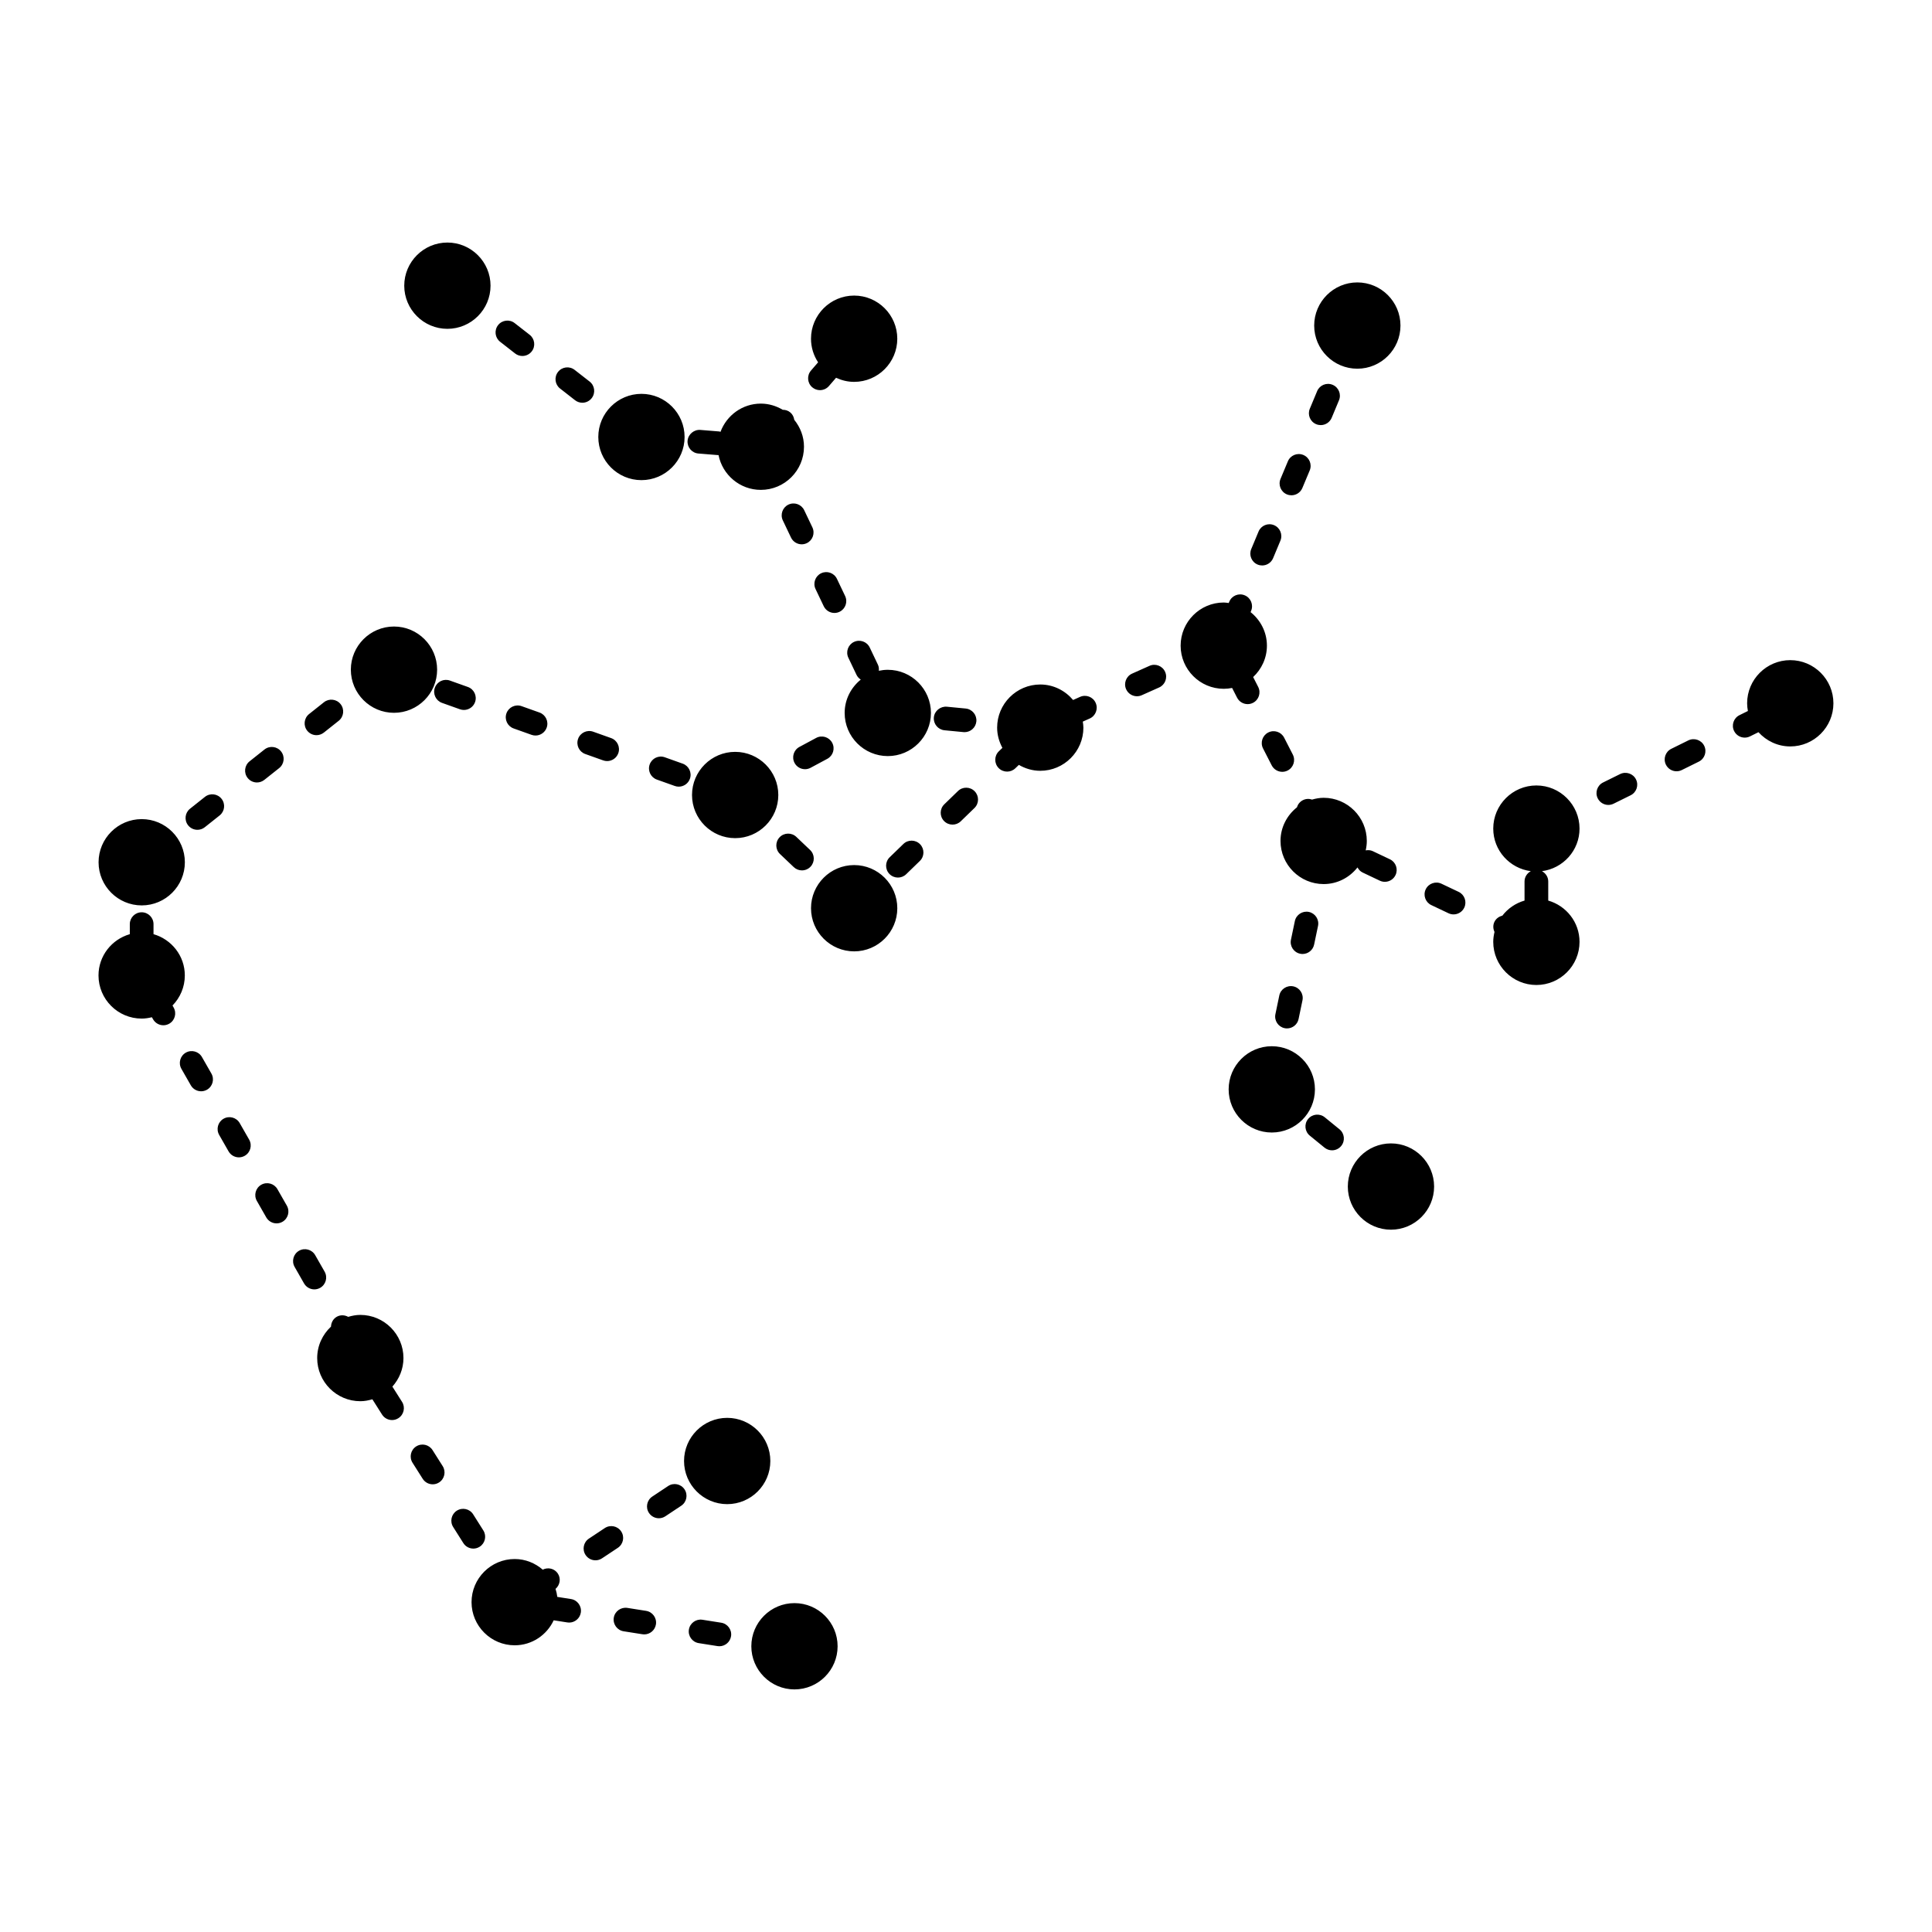 <?xml version="1.0" encoding="UTF-8"?>
<!-- Uploaded to: ICON Repo, www.iconrepo.com, Generator: ICON Repo Mixer Tools -->
<svg fill="#000000" width="800px" height="800px" version="1.1" viewBox="144 144 512 512" xmlns="http://www.w3.org/2000/svg">
 <path d="m251.13 219.71c0-6.301 5.133-11.434 11.434-11.434 6.301 0 11.434 5.129 11.434 11.434 0 6.305-5.133 11.434-11.434 11.434-6.301 0-11.434-5.129-11.434-11.434zm62.859 51.531c6.301 0 11.434-5.129 11.434-11.434s-5.133-11.434-11.434-11.434c-6.301 0-11.434 5.129-11.434 11.434s5.129 11.434 11.434 11.434zm-65.578 61.66c6.301 0 11.43-5.129 11.43-11.434 0-6.301-5.125-11.434-11.43-11.434-6.301 0-11.434 5.129-11.434 11.434 0 6.305 5.129 11.434 11.434 11.434zm-66.855 51.039c6.301 0 11.434-5.129 11.434-11.434 0-6.301-5.133-11.434-11.434-11.434-6.301 0-11.434 5.129-11.434 11.434 0 6.305 5.133 11.434 11.434 11.434zm166.59 147.24c0-6.305-5.133-11.434-11.434-11.434-6.301 0-11.434 5.129-11.434 11.434 0 6.301 5.133 11.434 11.434 11.434 6.305 0 11.434-5.129 11.434-11.434zm28.754-209.42c0.047-0.539 0.008-1.086-0.242-1.609l-2.168-4.551c-0.746-1.566-2.609-2.223-4.188-1.48-1.559 0.746-2.223 2.617-1.48 4.184l2.168 4.547c0.258 0.535 0.66 0.945 1.121 1.25-2.582 2.098-4.269 5.258-4.269 8.836 0 6.305 5.133 11.434 11.434 11.434 6.301 0 11.434-5.129 11.434-11.434 0-6.301-5.133-11.434-11.434-11.434-0.812 0-1.605 0.094-2.375 0.258zm4.894 62.926c0-6.305-5.133-11.434-11.434-11.434s-11.434 5.129-11.434 11.434c0 6.305 5.133 11.434 11.434 11.434 6.305 0 11.434-5.129 11.434-11.434zm-15.82 195.59c0-6.305-5.125-11.434-11.43-11.434-6.301 0-11.434 5.129-11.434 11.434 0 6.301 5.133 11.434 11.434 11.434s11.43-5.129 11.43-11.434zm-85.574-0.258c4.582 0 8.516-2.727 10.336-6.625l3.602 0.566c0.164 0.023 0.328 0.039 0.492 0.039 1.516 0 2.848-1.105 3.094-2.648 0.27-1.711-0.898-3.32-2.613-3.59l-3.621-0.57c-0.09-0.73-0.246-1.438-0.469-2.121 1.18-1.016 1.492-2.746 0.605-4.078-0.887-1.328-2.59-1.723-3.996-1.02-2.004-1.73-4.582-2.816-7.434-2.816-6.301 0-11.434 5.129-11.434 11.434 0.004 6.301 5.133 11.43 11.438 11.43zm58.426-236.77c-6.301 0-11.434 5.129-11.434 11.434 0 6.305 5.133 11.434 11.434 11.434s11.434-5.129 11.434-11.434c0-6.305-5.133-11.434-11.434-11.434zm164.88-101.54c6.301 0 11.434-5.129 11.434-11.434s-5.133-11.434-11.434-11.434-11.434 5.129-11.434 11.434 5.129 11.434 11.434 11.434zm-22.668 179.55c-6.301 0-11.434 5.129-11.434 11.434s5.133 11.434 11.434 11.434c6.301 0 11.434-5.129 11.434-11.434s-5.129-11.434-11.434-11.434zm22.711-47.387c0.305 0.559 0.734 1.055 1.355 1.352l4.551 2.16c0.434 0.207 0.891 0.305 1.344 0.305 1.172 0 2.297-0.66 2.832-1.793 0.742-1.566 0.078-3.438-1.492-4.18l-4.551-2.16c-0.602-0.285-1.246-0.305-1.863-0.199 0.18-0.809 0.293-1.641 0.293-2.5 0-6.301-5.133-11.434-11.434-11.434-1.07 0-2.09 0.195-3.074 0.473-0.777-0.27-1.656-0.242-2.453 0.168-0.789 0.406-1.324 1.102-1.562 1.891-2.629 2.098-4.348 5.285-4.348 8.898 0 6.305 5.133 11.434 11.434 11.434 3.656 0 6.875-1.746 8.969-4.414zm47.41 31.16c6.301 0 11.434-5.129 11.434-11.434 0-5.211-3.527-9.57-8.301-10.941 0-0.012 0.008-0.02 0.008-0.031v-5.039c0-1.188-0.688-2.184-1.664-2.719 5.602-0.734 9.957-5.484 9.957-11.281 0-6.305-5.133-11.434-11.434-11.434s-11.434 5.129-11.434 11.434c0 5.797 4.356 10.547 9.957 11.281-0.977 0.531-1.664 1.531-1.664 2.719v5.039c0 0.012 0.008 0.02 0.008 0.031-2.375 0.684-4.422 2.098-5.894 4.008-0.887 0.215-1.68 0.77-2.102 1.656-0.418 0.879-0.352 1.832 0.031 2.648-0.199 0.848-0.336 1.723-0.336 2.629 0 6.305 5.133 11.434 11.434 11.434zm67.281-86.09c-6.301 0-11.434 5.129-11.434 11.434 0 0.699 0.086 1.379 0.207 2.043l-2.231 1.102c-1.555 0.766-2.195 2.648-1.426 4.203 0.547 1.105 1.656 1.75 2.812 1.75 0.469 0 0.945-0.105 1.387-0.324l2.254-1.113c2.094 2.301 5.082 3.773 8.43 3.773 6.301 0 11.434-5.129 11.434-11.434 0-6.305-5.133-11.434-11.434-11.434zm-105.82 128.07c-6.301 0-11.434 5.129-11.434 11.434 0 6.305 5.133 11.434 11.434 11.434 6.301 0 11.434-5.129 11.434-11.434 0-6.305-5.129-11.434-11.434-11.434zm-232.11-209.34c0.57 0.449 1.25 0.664 1.93 0.664 0.93 0 1.855-0.414 2.477-1.211 1.062-1.367 0.82-3.34-0.547-4.402l-3.977-3.102c-1.352-1.062-3.332-0.828-4.402 0.547-1.062 1.367-0.82 3.34 0.547 4.402zm80.789 9.719c0.879 0 1.75-0.367 2.375-1.086l1.895-2.195c1.461 0.68 3.074 1.086 4.789 1.086 6.301 0 11.434-5.129 11.434-11.434 0-6.305-5.133-11.434-11.434-11.434s-11.434 5.129-11.434 11.434c0 2.309 0.699 4.453 1.883 6.254l-1.887 2.184c-1.133 1.312-0.984 3.293 0.324 4.426 0.598 0.512 1.328 0.766 2.055 0.766zm-32.211 16.793 5.019 0.41c0.09 0.008 0.172 0.012 0.262 0.012 0.02 0 0.035-0.008 0.051-0.012 1.035 5.25 5.664 9.227 11.211 9.227 6.301 0 11.434-5.129 11.434-11.434 0-2.715-0.992-5.176-2.578-7.137-0.105-0.723-0.426-1.418-1.02-1.93-0.59-0.512-1.32-0.727-2.043-0.73-1.707-1.012-3.672-1.633-5.793-1.633-4.906 0-9.07 3.125-10.688 7.477-0.113-0.023-0.207-0.082-0.324-0.094l-5.019-0.41c-1.684-0.129-3.238 1.145-3.387 2.875-0.137 1.727 1.148 3.238 2.875 3.379zm-32.688-14.121c0.574 0.449 1.254 0.664 1.93 0.664 0.93 0 1.855-0.414 2.477-1.211 1.066-1.367 0.82-3.34-0.547-4.402l-3.977-3.098c-1.367-1.062-3.336-0.824-4.402 0.547-1.066 1.367-0.82 3.34 0.547 4.402zm188.03 166.41c0.215 0.043 0.434 0.066 0.645 0.066 1.453 0 2.762-1.02 3.066-2.5l1.027-4.934c0.355-1.695-0.734-3.359-2.43-3.711-1.703-0.344-3.359 0.734-3.711 2.434l-1.027 4.934c-0.355 1.691 0.734 3.356 2.43 3.711zm7.828-22.16 1.031-4.93c0.355-1.699-0.734-3.359-2.426-3.715-1.672-0.352-3.359 0.727-3.715 2.43l-1.031 4.93c-0.355 1.699 0.734 3.359 2.426 3.715 0.215 0.047 0.434 0.07 0.648 0.07 1.453 0 2.758-1.016 3.066-2.5zm96.043-45.918c0.469 0 0.945-0.105 1.387-0.324l4.516-2.231c1.555-0.766 2.195-2.648 1.426-4.203-0.766-1.551-2.656-2.184-4.203-1.426l-4.516 2.231c-1.555 0.766-2.195 2.648-1.426 4.203 0.547 1.105 1.66 1.75 2.816 1.75zm-56.254 36.137c0.742-1.566 0.078-3.438-1.492-4.18l-4.551-2.16c-1.543-0.734-3.434-0.078-4.176 1.488-0.742 1.566-0.078 3.438 1.492 4.18l4.551 2.16c0.434 0.207 0.891 0.305 1.344 0.305 1.168 0 2.293-0.66 2.832-1.793zm38.184-27.219c0.469 0 0.945-0.105 1.387-0.324l4.516-2.231c1.555-0.766 2.195-2.648 1.426-4.203-0.762-1.551-2.656-2.18-4.203-1.426l-4.516 2.231c-1.555 0.766-2.195 2.648-1.426 4.203 0.547 1.109 1.66 1.75 2.816 1.75zm-73.227 91.531c0.91 0 1.812-0.395 2.43-1.152 1.098-1.344 0.895-3.32-0.449-4.414l-3.906-3.184c-1.348-1.094-3.316-0.895-4.414 0.449s-0.895 3.32 0.449 4.414l3.906 3.184c0.59 0.473 1.289 0.703 1.984 0.703zm-4.199-192.43c0.395 0.164 0.801 0.242 1.207 0.242 1.227 0 2.394-0.727 2.898-1.93l1.938-4.648c0.664-1.598-0.094-3.438-1.691-4.102-1.594-0.668-3.438 0.082-4.102 1.688l-1.938 4.648c-0.672 1.598 0.086 3.434 1.688 4.102zm-7.769 18.598c0.395 0.164 0.809 0.242 1.211 0.242 1.227 0 2.391-0.727 2.894-1.93l1.945-4.648c0.668-1.598-0.082-3.438-1.684-4.106-1.594-0.668-3.438 0.082-4.102 1.684l-1.945 4.648c-0.672 1.605 0.082 3.441 1.68 4.109zm-1.215 73.527c0.477 0 0.969-0.109 1.426-0.348 1.539-0.789 2.148-2.68 1.363-4.223l-2.297-4.484c-0.789-1.535-2.676-2.164-4.227-1.359-1.539 0.789-2.152 2.68-1.363 4.223l2.297 4.484c0.559 1.082 1.66 1.707 2.801 1.707zm-11.98-19.652c0.555 1.086 1.656 1.711 2.801 1.711 0.477 0 0.965-0.109 1.422-0.344 1.543-0.789 2.156-2.68 1.367-4.223l-1.332-2.606c2.231-2.09 3.648-5.035 3.648-8.324 0-3.606-1.711-6.789-4.328-8.883l0.145-0.348c0.664-1.598-0.094-3.438-1.691-4.102-1.598-0.676-3.438 0.082-4.102 1.688l-0.145 0.348c-0.438-0.051-0.863-0.133-1.312-0.133-6.301 0-11.434 5.129-11.434 11.434 0 6.305 5.133 11.434 11.434 11.434 0.758 0 1.496-0.082 2.211-0.223zm5.441-35.277c0.395 0.164 0.801 0.242 1.207 0.242 1.227 0 2.394-0.727 2.898-1.93l1.938-4.648c0.664-1.598-0.094-3.438-1.691-4.102-1.594-0.668-3.438 0.082-4.102 1.688l-1.938 4.648c-0.668 1.598 0.09 3.438 1.688 4.102zm-142.64 286.66c1.516 0 2.848-1.105 3.094-2.648 0.27-1.711-0.898-3.32-2.613-3.59l-4.973-0.785c-1.688-0.27-3.316 0.898-3.586 2.609-0.27 1.711 0.898 3.32 2.613 3.59l4.973 0.785c0.164 0.027 0.332 0.039 0.492 0.039zm-25.371-3.965 4.973 0.785c0.164 0.023 0.328 0.039 0.492 0.039 1.516 0 2.848-1.105 3.094-2.648 0.27-1.711-0.898-3.32-2.613-3.59l-4.973-0.785c-1.688-0.254-3.316 0.898-3.586 2.609-0.27 1.715 0.898 3.32 2.613 3.59zm-7.461-18.809c0.594 0 1.195-0.168 1.73-0.523l4.203-2.789c1.441-0.961 1.836-2.906 0.875-4.348-0.949-1.441-2.894-1.844-4.348-0.879l-4.203 2.789c-1.441 0.961-1.836 2.906-0.875 4.348 0.602 0.906 1.602 1.402 2.617 1.402zm22.723-14.461c1.441-0.957 1.836-2.906 0.875-4.348-0.961-1.438-2.898-1.84-4.348-0.875l-4.195 2.789c-1.441 0.957-1.836 2.906-0.875 4.348 0.605 0.906 1.598 1.402 2.617 1.402 0.594 0 1.195-0.168 1.73-0.527zm73.336-189.4-3.617 3.508c-1.246 1.207-1.273 3.191-0.07 4.434 0.613 0.633 1.438 0.953 2.254 0.953 0.789 0 1.574-0.293 2.184-0.887l3.617-3.508c1.246-1.207 1.273-3.191 0.07-4.434-1.211-1.246-3.195-1.277-4.438-0.066zm-195.79 91.117 2.5 4.375c0.582 1.012 1.637 1.582 2.731 1.582 0.527 0 1.062-0.137 1.551-0.414 1.504-0.859 2.027-2.773 1.172-4.281l-2.5-4.375c-0.855-1.504-2.781-2.023-4.281-1.168-1.508 0.859-2.027 2.773-1.172 4.281zm148.52-78.863c-1.195 1.254-1.145 3.238 0.109 4.434l3.652 3.473c0.609 0.578 1.387 0.863 2.164 0.863 0.828 0 1.656-0.324 2.273-0.973 1.195-1.254 1.145-3.238-0.109-4.434l-3.652-3.473c-1.258-1.191-3.242-1.148-4.438 0.109zm-137.36 92.078c-1.504 0.859-2.027 2.773-1.172 4.281l2.5 4.375c0.582 1.012 1.637 1.582 2.731 1.582 0.527 0 1.062-0.137 1.551-0.414 1.504-0.859 2.027-2.773 1.172-4.281l-2.5-4.375c-0.855-1.5-2.777-2.023-4.281-1.168zm170.91-82.293 3.617-3.508c1.246-1.207 1.273-3.191 0.07-4.434-1.211-1.246-3.199-1.277-4.438-0.066l-3.617 3.508c-1.246 1.207-1.273 3.191-0.07 4.434 0.613 0.633 1.438 0.953 2.254 0.953 0.785 0 1.574-0.293 2.184-0.887zm-187.83-11.77c0.688 0 1.379-0.223 1.953-0.68l3.941-3.133c1.359-1.078 1.578-3.055 0.5-4.41-1.082-1.367-3.066-1.578-4.41-0.5l-3.941 3.133c-1.359 1.078-1.578 3.055-0.5 4.41 0.621 0.777 1.539 1.18 2.457 1.18zm28.258 120.21c0.582 1.012 1.637 1.582 2.731 1.582 0.527 0 1.062-0.137 1.551-0.414 1.504-0.859 2.027-2.773 1.172-4.281l-2.5-4.375c-0.855-1.5-2.781-2.027-4.281-1.168-1.504 0.859-2.027 2.773-1.172 4.281zm95.609-139.43c-1.645-0.59-3.43 0.27-4.012 1.902-0.582 1.633 0.27 3.426 1.902 4.008l4.746 1.691c0.348 0.125 0.703 0.184 1.055 0.184 1.289 0 2.5-0.801 2.957-2.086 0.582-1.633-0.27-3.426-1.902-4.008zm-41.969-11.648c-0.582 1.633 0.27 3.426 1.902 4.008l4.746 1.691c0.348 0.125 0.703 0.184 1.055 0.184 1.289 0 2.5-0.801 2.957-2.086 0.582-1.633-0.27-3.426-1.902-4.008l-4.746-1.691c-1.637-0.582-3.43 0.27-4.012 1.902zm-11.277-0.891c1.289 0 2.5-0.801 2.957-2.082 0.582-1.633-0.27-3.43-1.902-4.012l-4.742-1.691c-1.637-0.594-3.43 0.27-4.012 1.898-0.582 1.633 0.27 3.43 1.902 4.012l4.742 1.691c0.352 0.125 0.707 0.184 1.055 0.184zm-0.152 220.78c0.594 0.945 1.613 1.465 2.656 1.465 0.57 0 1.152-0.156 1.672-0.488 1.461-0.926 1.898-2.863 0.973-4.328l-2.691-4.258c-0.914-1.461-2.848-1.91-4.328-0.977-1.461 0.926-1.898 2.863-0.973 4.328zm-38.918-214.1c0.684 0 1.371-0.223 1.953-0.68l3.945-3.133c1.352-1.078 1.578-3.055 0.5-4.41-1.082-1.363-3.051-1.578-4.41-0.508l-3.945 3.133c-1.352 1.078-1.578 3.055-0.5 4.41 0.625 0.781 1.539 1.188 2.457 1.188zm-15.777 12.535c0.684 0 1.371-0.223 1.953-0.68l3.945-3.133c1.352-1.078 1.578-3.055 0.5-4.41-1.082-1.363-3.051-1.586-4.41-0.508l-3.945 3.133c-1.352 1.078-1.578 3.055-0.5 4.41 0.621 0.781 1.539 1.188 2.457 1.188zm49.23 181.18-2.695-4.258c-0.93-1.457-2.848-1.902-4.328-0.973-1.465 0.926-1.898 2.867-0.973 4.328l2.695 4.258c0.602 0.945 1.613 1.461 2.656 1.461 0.57 0 1.152-0.156 1.672-0.488 1.465-0.926 1.898-2.863 0.973-4.328zm152.69-185.84c1.676 0.969 3.598 1.566 5.668 1.566 6.301 0 11.434-5.129 11.434-11.434 0-0.547-0.086-1.074-0.16-1.602l1.836-0.82c1.578-0.707 2.289-2.562 1.578-4.144-0.707-1.59-2.562-2.297-4.148-1.586l-1.836 0.82c-2.102-2.488-5.199-4.106-8.699-4.106-6.301 0-11.43 5.129-11.43 11.434 0 1.945 0.535 3.754 1.395 5.359l-0.938 0.906c-1.246 1.207-1.273 3.191-0.07 4.434 0.613 0.637 1.434 0.953 2.254 0.953 0.789 0 1.574-0.293 2.184-0.883zm31.293-18.188c0.43 0 0.867-0.09 1.277-0.273l4.602-2.055c1.586-0.707 2.293-2.562 1.586-4.144-0.707-1.582-2.574-2.297-4.144-1.586l-4.602 2.055c-1.586 0.707-2.293 2.562-1.586 4.144 0.523 1.164 1.668 1.859 2.867 1.859zm-195.73 191.32c1.465-0.926 1.898-2.867 0.973-4.328l-2.559-4.039c1.801-2.023 2.934-4.656 2.934-7.57 0-6.305-5.133-11.434-11.434-11.434-1.121 0-2.184 0.211-3.207 0.516-0.922-0.504-2.059-0.582-3.039-0.02-0.973 0.555-1.48 1.559-1.523 2.606-2.238 2.09-3.66 5.039-3.66 8.336 0 6.305 5.133 11.434 11.434 11.434 1.117 0 2.172-0.211 3.191-0.512l2.562 4.047c0.602 0.941 1.613 1.457 2.656 1.457 0.57 0 1.152-0.16 1.672-0.492zm55.324-174.14c1.289 0 2.5-0.801 2.957-2.082 0.582-1.633-0.27-3.43-1.902-4.012l-4.742-1.691c-1.633-0.586-3.43 0.27-4.012 1.898-0.582 1.633 0.27 3.43 1.902 4.012l4.742 1.691c0.348 0.125 0.703 0.184 1.055 0.184zm-115.18 64.777c2.012-2.062 3.262-4.871 3.262-7.969 0-5.207-3.523-9.562-8.297-10.938v-2.664c0-1.73-1.406-3.137-3.141-3.137-1.73 0-3.141 1.406-3.141 3.137v2.664c-4.773 1.375-8.297 5.731-8.297 10.938 0 6.305 5.133 11.434 11.434 11.434 0.941 0 1.84-0.145 2.715-0.359l0.312 0.547c0.582 1.012 1.637 1.582 2.731 1.582 0.527 0 1.062-0.137 1.551-0.414 1.504-0.859 2.027-2.773 1.172-4.281zm7.805 13.66c-0.855-1.5-2.781-2.023-4.281-1.168-1.504 0.859-2.027 2.773-1.172 4.281l2.5 4.375c0.582 1.012 1.637 1.582 2.731 1.582 0.527 0 1.062-0.137 1.551-0.414 1.504-0.859 2.027-2.773 1.172-4.281zm157.05-77.938c0.566 1.055 1.648 1.652 2.769 1.652 0.496 0 1.008-0.121 1.48-0.375l4.438-2.383c1.523-0.82 2.098-2.723 1.277-4.25-0.816-1.52-2.723-2.109-4.25-1.277l-4.438 2.383c-1.523 0.82-2.094 2.719-1.277 4.25zm39.734-8.664 5.012 0.484c0.102 0.012 0.203 0.016 0.305 0.016 1.594 0 2.961-1.215 3.121-2.836 0.168-1.723-1.098-3.258-2.824-3.426l-5.012-0.484c-1.676-0.137-3.258 1.098-3.426 2.82-0.168 1.723 1.098 3.258 2.824 3.426zm-41.367-59.801c-1.559 0.746-2.223 2.617-1.48 4.184l2.168 4.547c0.543 1.129 1.664 1.789 2.832 1.789 0.453 0 0.914-0.098 1.352-0.309 1.559-0.746 2.223-2.617 1.48-4.184l-2.168-4.547c-0.746-1.562-2.609-2.227-4.184-1.48zm12.195 28.711c0.453 0 0.914-0.098 1.352-0.309 1.559-0.746 2.223-2.617 1.48-4.184l-2.168-4.547c-0.746-1.562-2.613-2.231-4.188-1.48-1.559 0.746-2.223 2.617-1.48 4.184l2.168 4.547c0.543 1.129 1.664 1.789 2.836 1.789z"/>
</svg>